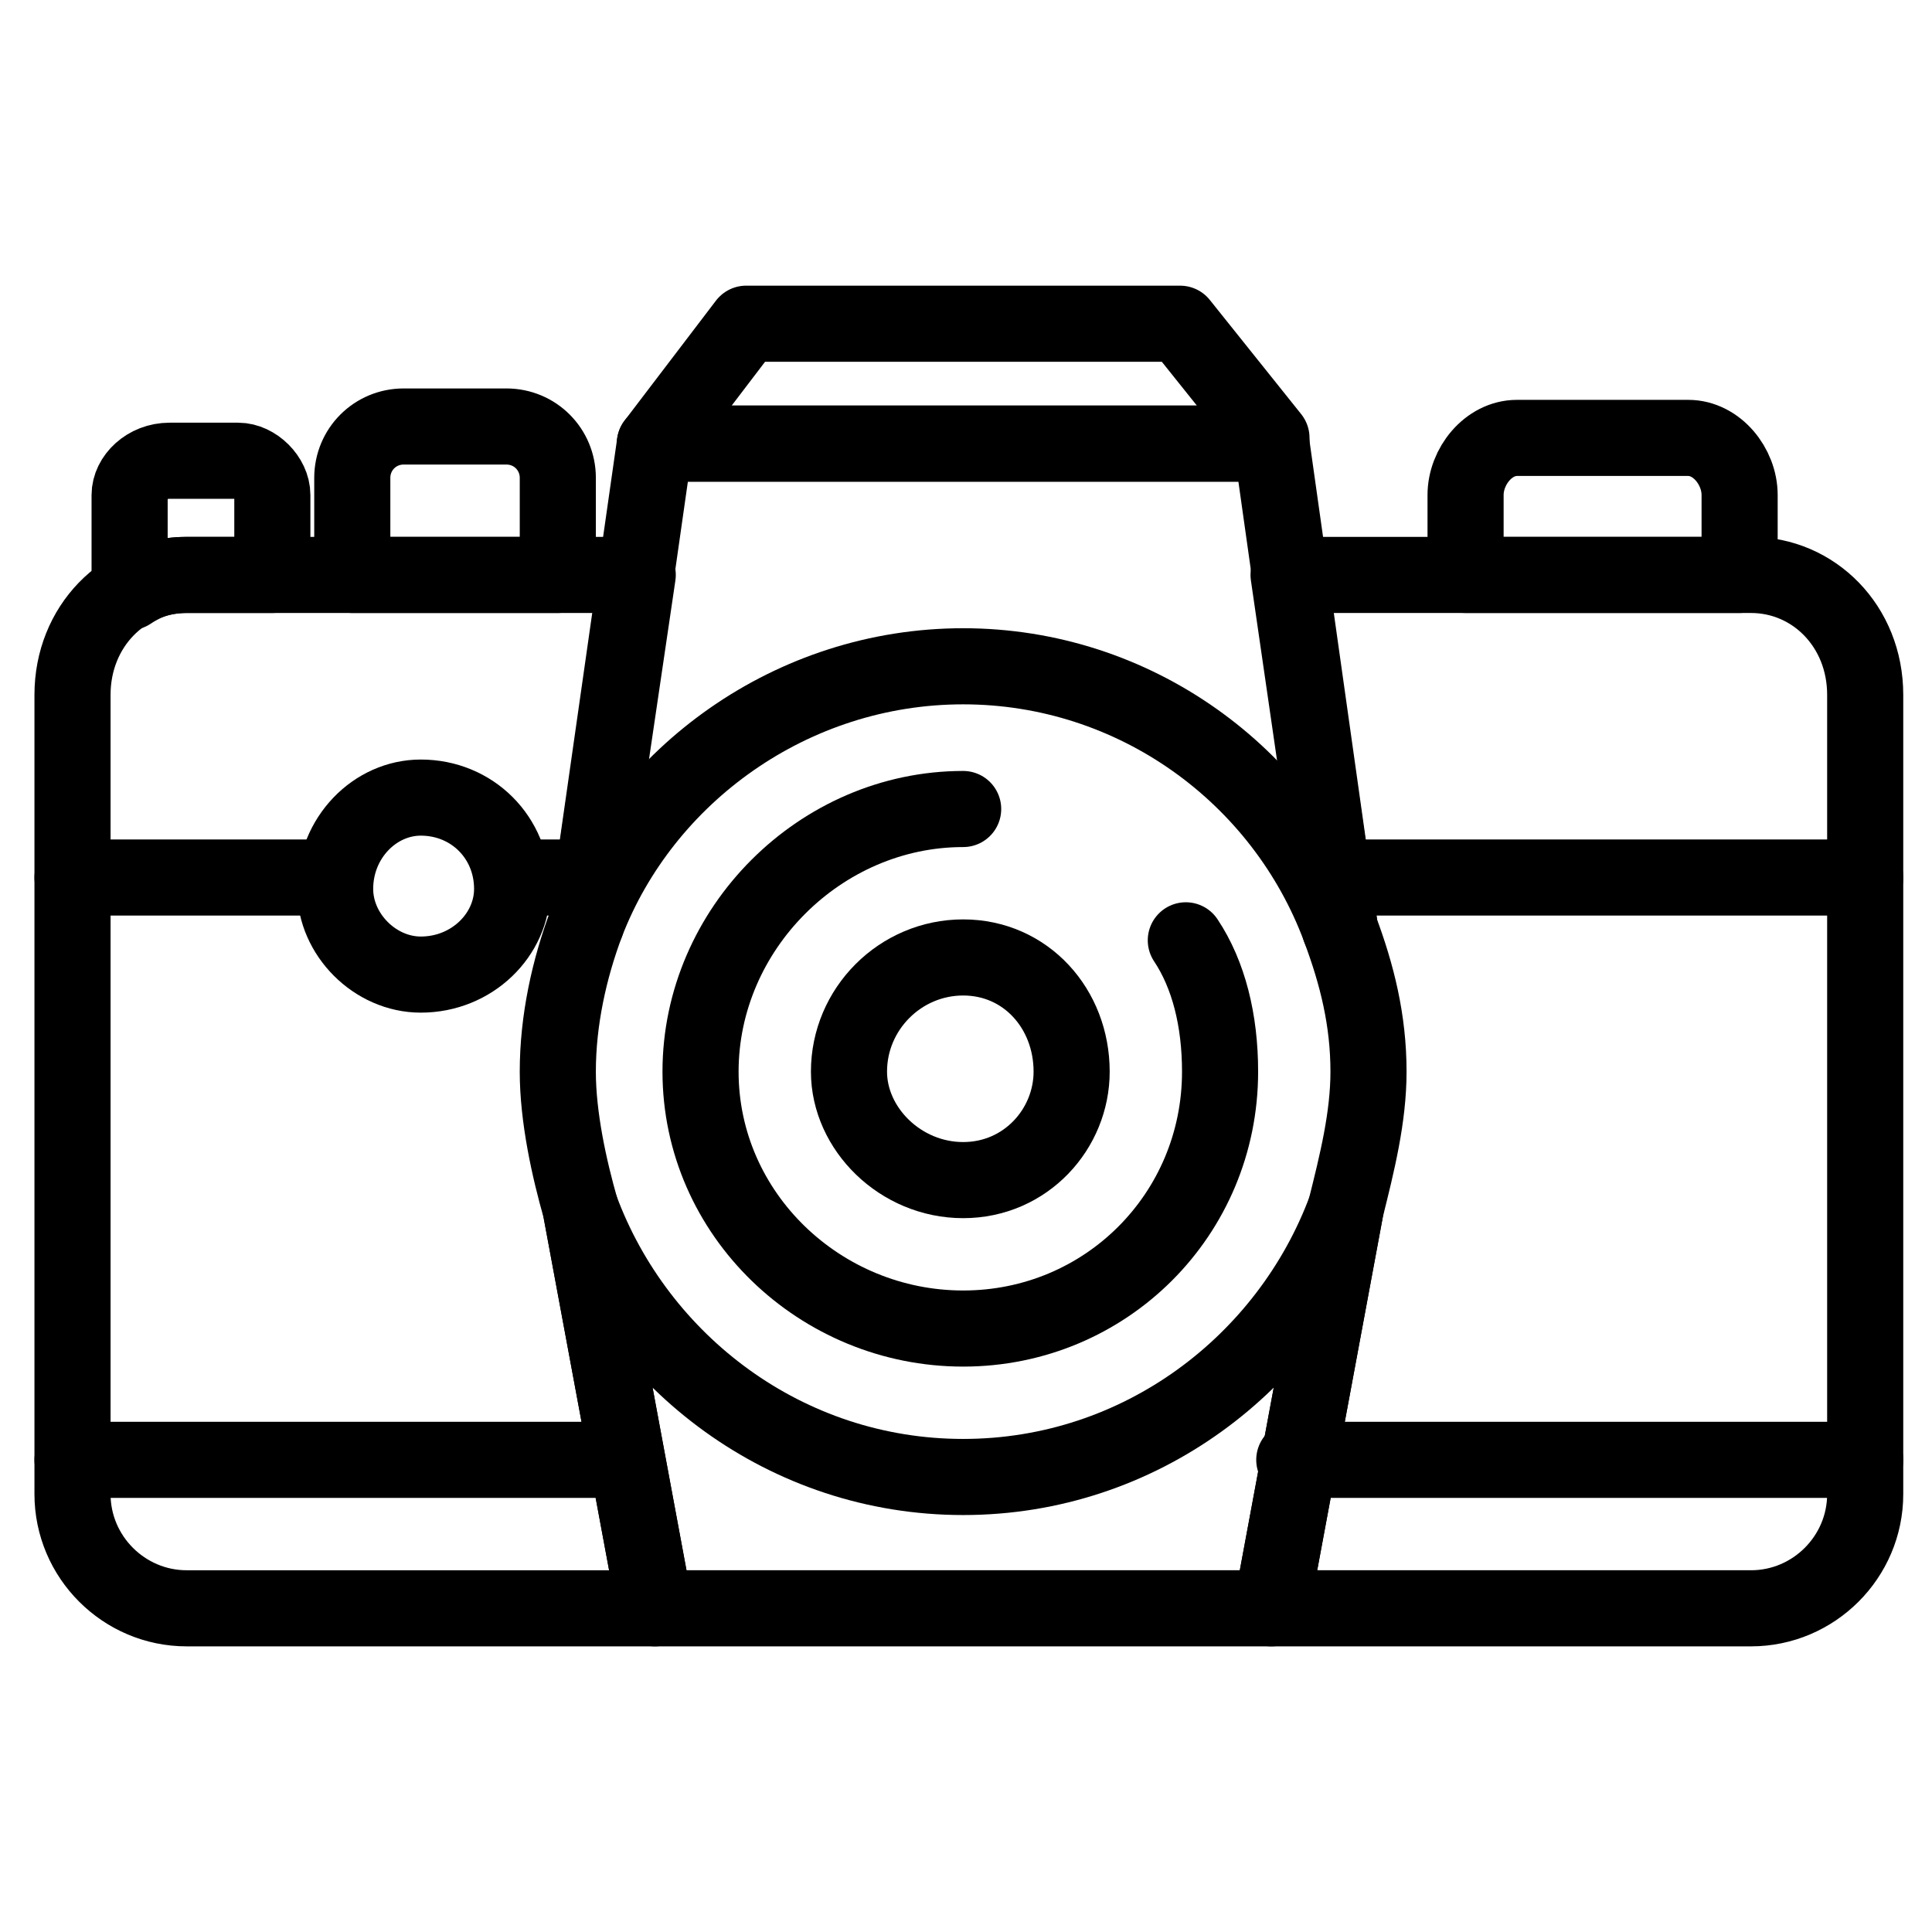 <?xml version="1.0" encoding="UTF-8"?>
<!-- The Best Svg Icon site in the world: iconSvg.co, Visit us! https://iconsvg.co -->
<svg width="800px" height="800px" version="1.1" viewBox="144 144 512 512" xmlns="http://www.w3.org/2000/svg">
 <g fill="none" stroke="#000000" stroke-linecap="round" stroke-linejoin="round" stroke-width="13.331">
  <path transform="matrix(1.513 0 0 1.513 148.09 148.09)" d="m29.999 98.001h79.001l-9.001 61c-3 8.001-5.001 16.999-5.001 26 0 8.001 2.001 16.999 3.999 24.001l13 70h-82.001c-10.999 0-19.999-9.001-19.999-19.999v-140c0-12.001 9.001-21.001 19.999-21.001zm193 0h80.999c10.999 0 19.999 9.001 19.999 21.001v140c0 10.999-9.001 19.999-19.999 19.999h-83.999l13-70c2.001-8.001 3.999-16 3.999-24.001 0-9.001-2.001-16.999-5.001-25l-9.001-61.999z"/>
  <path transform="matrix(1.513 0 0 1.513 148.09 148.09)" d="m205 162c3.999 6 6 13.999 6 22.999 0 25-19.999 45-45 45s-45.999-19.999-45.999-45 21.001-45.999 45.999-45.999"/>
  <path transform="matrix(1.513 0 0 1.513 148.09 148.09)" d="m166 165c10.999 0 19 9.001 19 19.999 0 10-8.001 19-19 19-10.999 0-19.999-9.001-19.999-19 0-10.999 9.001-19.999 19.999-19.999z"/>
  <path transform="matrix(1.513 0 0 1.513 148.09 148.09)" d="m70.999 137c9.001 0 16 7 16 16 0 8.001-7 15.001-16 15.001-8.001 0-15.001-7-15.001-15.001 0-9.001 7-16 15.001-16z"/>
  <path transform="matrix(1.513 0 0 1.513 148.09 148.09)" d="m10 151h45.999m31.001 0h13.999m130 0h93"/>
  <path transform="matrix(1.513 0 0 1.513 148.09 148.09)" d="m10 253h96.999m117 0h99.999"/>
  <path transform="matrix(1.513 0 0 1.513 148.09 148.09)" d="m26.999 77.999h12.001c3 0 6 3 6 6v13.999h-15.001c-3.999 0-7 0.999-10 3v-16.999c0-3 3-6 7-6z"/>
  <path transform="matrix(1.513 0 0 1.513 148.09 148.09)" d="m67.999 72.001h18.001c5.001 0 9.001 3.999 9.001 9.001v16.999h-35.999v-16.999c0-5.001 3.999-9.001 9.001-9.001z"/>
  <path transform="matrix(1.513 0 0 1.513 148.09 148.09)" d="m263 74h29.999c5.001 0 9.001 5.001 9.001 10v13.999h-48v-13.999c0-5.001 3.999-10 9.001-10z"/>
  <path transform="matrix(1.513 0 0 1.513 148.09 148.09)" d="m112 74.999h108l12.001 85.001c-10-26.999-35.999-45.999-66.001-45.999-29.999 0-56.001 19-66.001 45l12.001-83.999zm121 134-13 70h-108l-13-70c10 26.999 35.999 47.001 67 47.001 31.001 0 57-19.999 67-47.001z"/>
  <path transform="matrix(1.513 0 0 1.513 148.09 148.09)" d="m128 54h76.001l16 19.999v0.999h-108l16-21.001z"/>
 </g>
</svg>